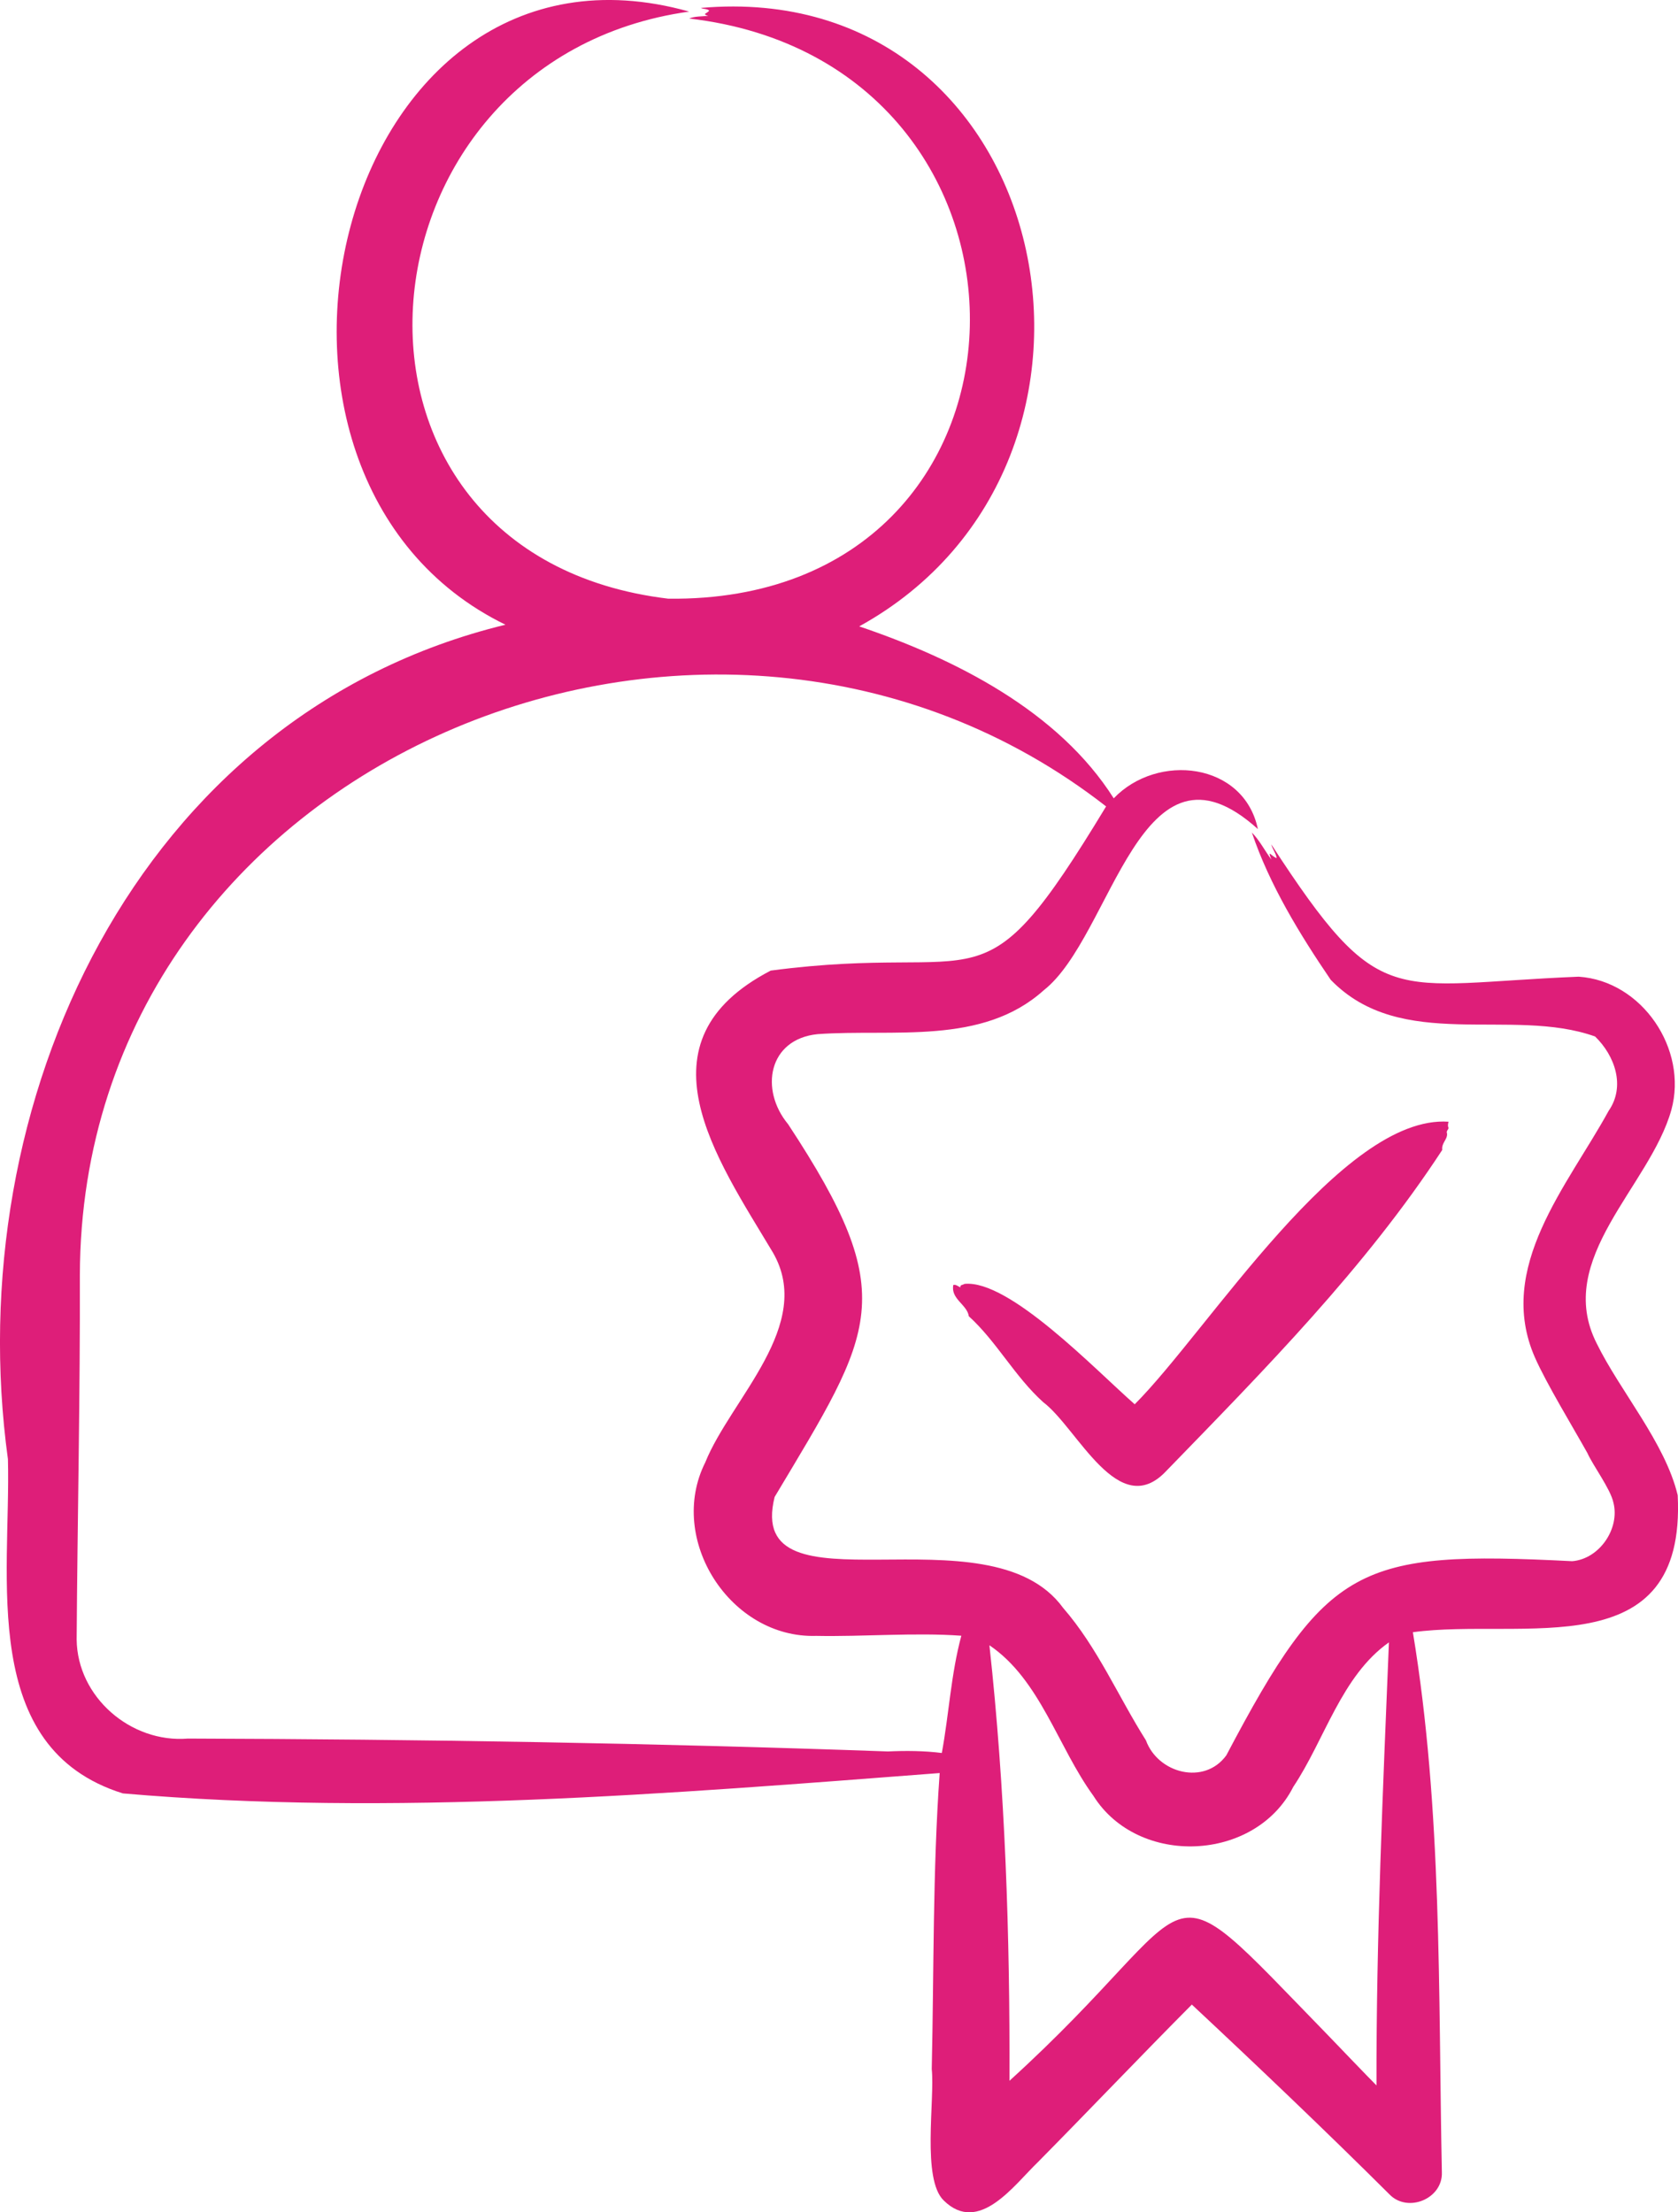 <svg width="22" height="29" viewBox="0 0 22 29" fill="none" xmlns="http://www.w3.org/2000/svg">
<path d="M21.996 19.6C21.832 18.913 21.241 18.237 20.934 17.61C20.37 16.499 21.633 15.553 21.913 14.549C22.132 13.755 21.53 12.858 20.698 12.803C18.222 12.903 18.108 13.283 16.668 11.069C16.681 11.126 16.736 11.198 16.737 11.249C16.669 11.223 16.612 11.124 16.669 11.268C16.583 11.152 16.512 11.013 16.413 10.913C16.645 11.601 17.041 12.247 17.447 12.844C18.374 13.8 19.815 13.194 20.913 13.587C21.172 13.838 21.314 14.239 21.091 14.561C20.555 15.54 19.606 16.614 20.124 17.794C20.274 18.135 20.628 18.717 20.812 19.047C20.886 19.213 21.114 19.516 21.153 19.696C21.241 20.038 20.97 20.436 20.613 20.465C17.803 20.322 17.396 20.511 16.078 23.01C15.79 23.406 15.182 23.247 15.024 22.813C14.659 22.236 14.39 21.597 13.939 21.078C12.961 19.728 9.758 21.224 10.156 19.623C11.464 17.435 11.822 17 10.333 14.737C9.957 14.284 10.073 13.621 10.72 13.556C11.714 13.485 12.877 13.707 13.683 12.982C14.59 12.273 14.947 9.473 16.492 10.868C16.308 9.991 15.175 9.866 14.602 10.465C13.877 9.32 12.524 8.637 11.265 8.211C15.17 6.058 13.835 -0.304 9.189 0.104C9.221 0.122 9.275 0.113 9.298 0.14C9.269 0.178 9.198 0.182 9.284 0.207C9.201 0.217 9.112 0.211 9.036 0.243C14.033 0.823 13.941 7.909 8.762 7.848C3.977 7.275 4.529 0.78 9.036 0.152C4.406 -1.147 2.637 6.245 6.627 8.189C1.779 9.369 -0.535 14.476 0.104 19.128C0.144 20.67 -0.288 22.915 1.611 23.509C5.143 23.814 8.779 23.513 12.32 23.242C12.228 24.524 12.245 25.836 12.216 27.122C12.258 27.53 12.083 28.565 12.373 28.845C12.835 29.299 13.296 28.641 13.609 28.341C14.254 27.688 14.984 26.922 15.626 26.277C16.459 27.055 17.404 27.955 18.216 28.764C18.455 29.013 18.919 28.824 18.904 28.473C18.856 26.112 18.911 23.735 18.524 21.396C19.953 21.201 22.11 21.869 21.996 19.6ZM11.642 22.959C8.605 22.85 5.515 22.799 2.464 22.79C1.716 22.852 1.013 22.246 1.005 21.491C1.015 19.969 1.052 18.233 1.047 16.713C1.064 9.958 9.329 6.538 14.502 10.571C12.821 13.347 12.988 12.342 10.105 12.723C8.313 13.654 9.39 15.176 10.133 16.418C10.684 17.368 9.583 18.336 9.247 19.169C8.74 20.177 9.575 21.48 10.702 21.444C11.309 21.456 12.002 21.398 12.604 21.442C12.468 21.944 12.442 22.47 12.348 22.979C12.117 22.95 11.875 22.948 11.642 22.959ZM17.417 26.685C15.067 24.272 15.911 24.845 13.235 27.276C13.242 25.369 13.179 23.453 12.972 21.567C13.637 22.017 13.869 22.9 14.335 23.54C14.92 24.474 16.457 24.41 16.956 23.423C17.368 22.807 17.587 21.968 18.21 21.529C18.132 23.445 18.043 25.401 18.047 27.337C17.968 27.259 17.504 26.776 17.417 26.685ZM18.991 14.704C18.987 14.73 18.977 14.751 18.991 14.784C18.991 14.812 18.957 14.822 18.972 14.859C18.979 14.939 18.897 14.981 18.909 15.074C17.901 16.617 16.575 17.959 15.293 19.28C14.665 19.953 14.129 18.721 13.677 18.38C13.303 18.043 13.069 17.588 12.702 17.254C12.68 17.1 12.461 17.028 12.499 16.843C12.54 16.837 12.559 16.864 12.594 16.875C12.582 16.841 12.623 16.846 12.645 16.83C13.232 16.77 14.364 17.958 14.877 18.408C15.837 17.449 17.593 14.61 18.991 14.704Z" fill="#DE1E79"/>
</svg>
